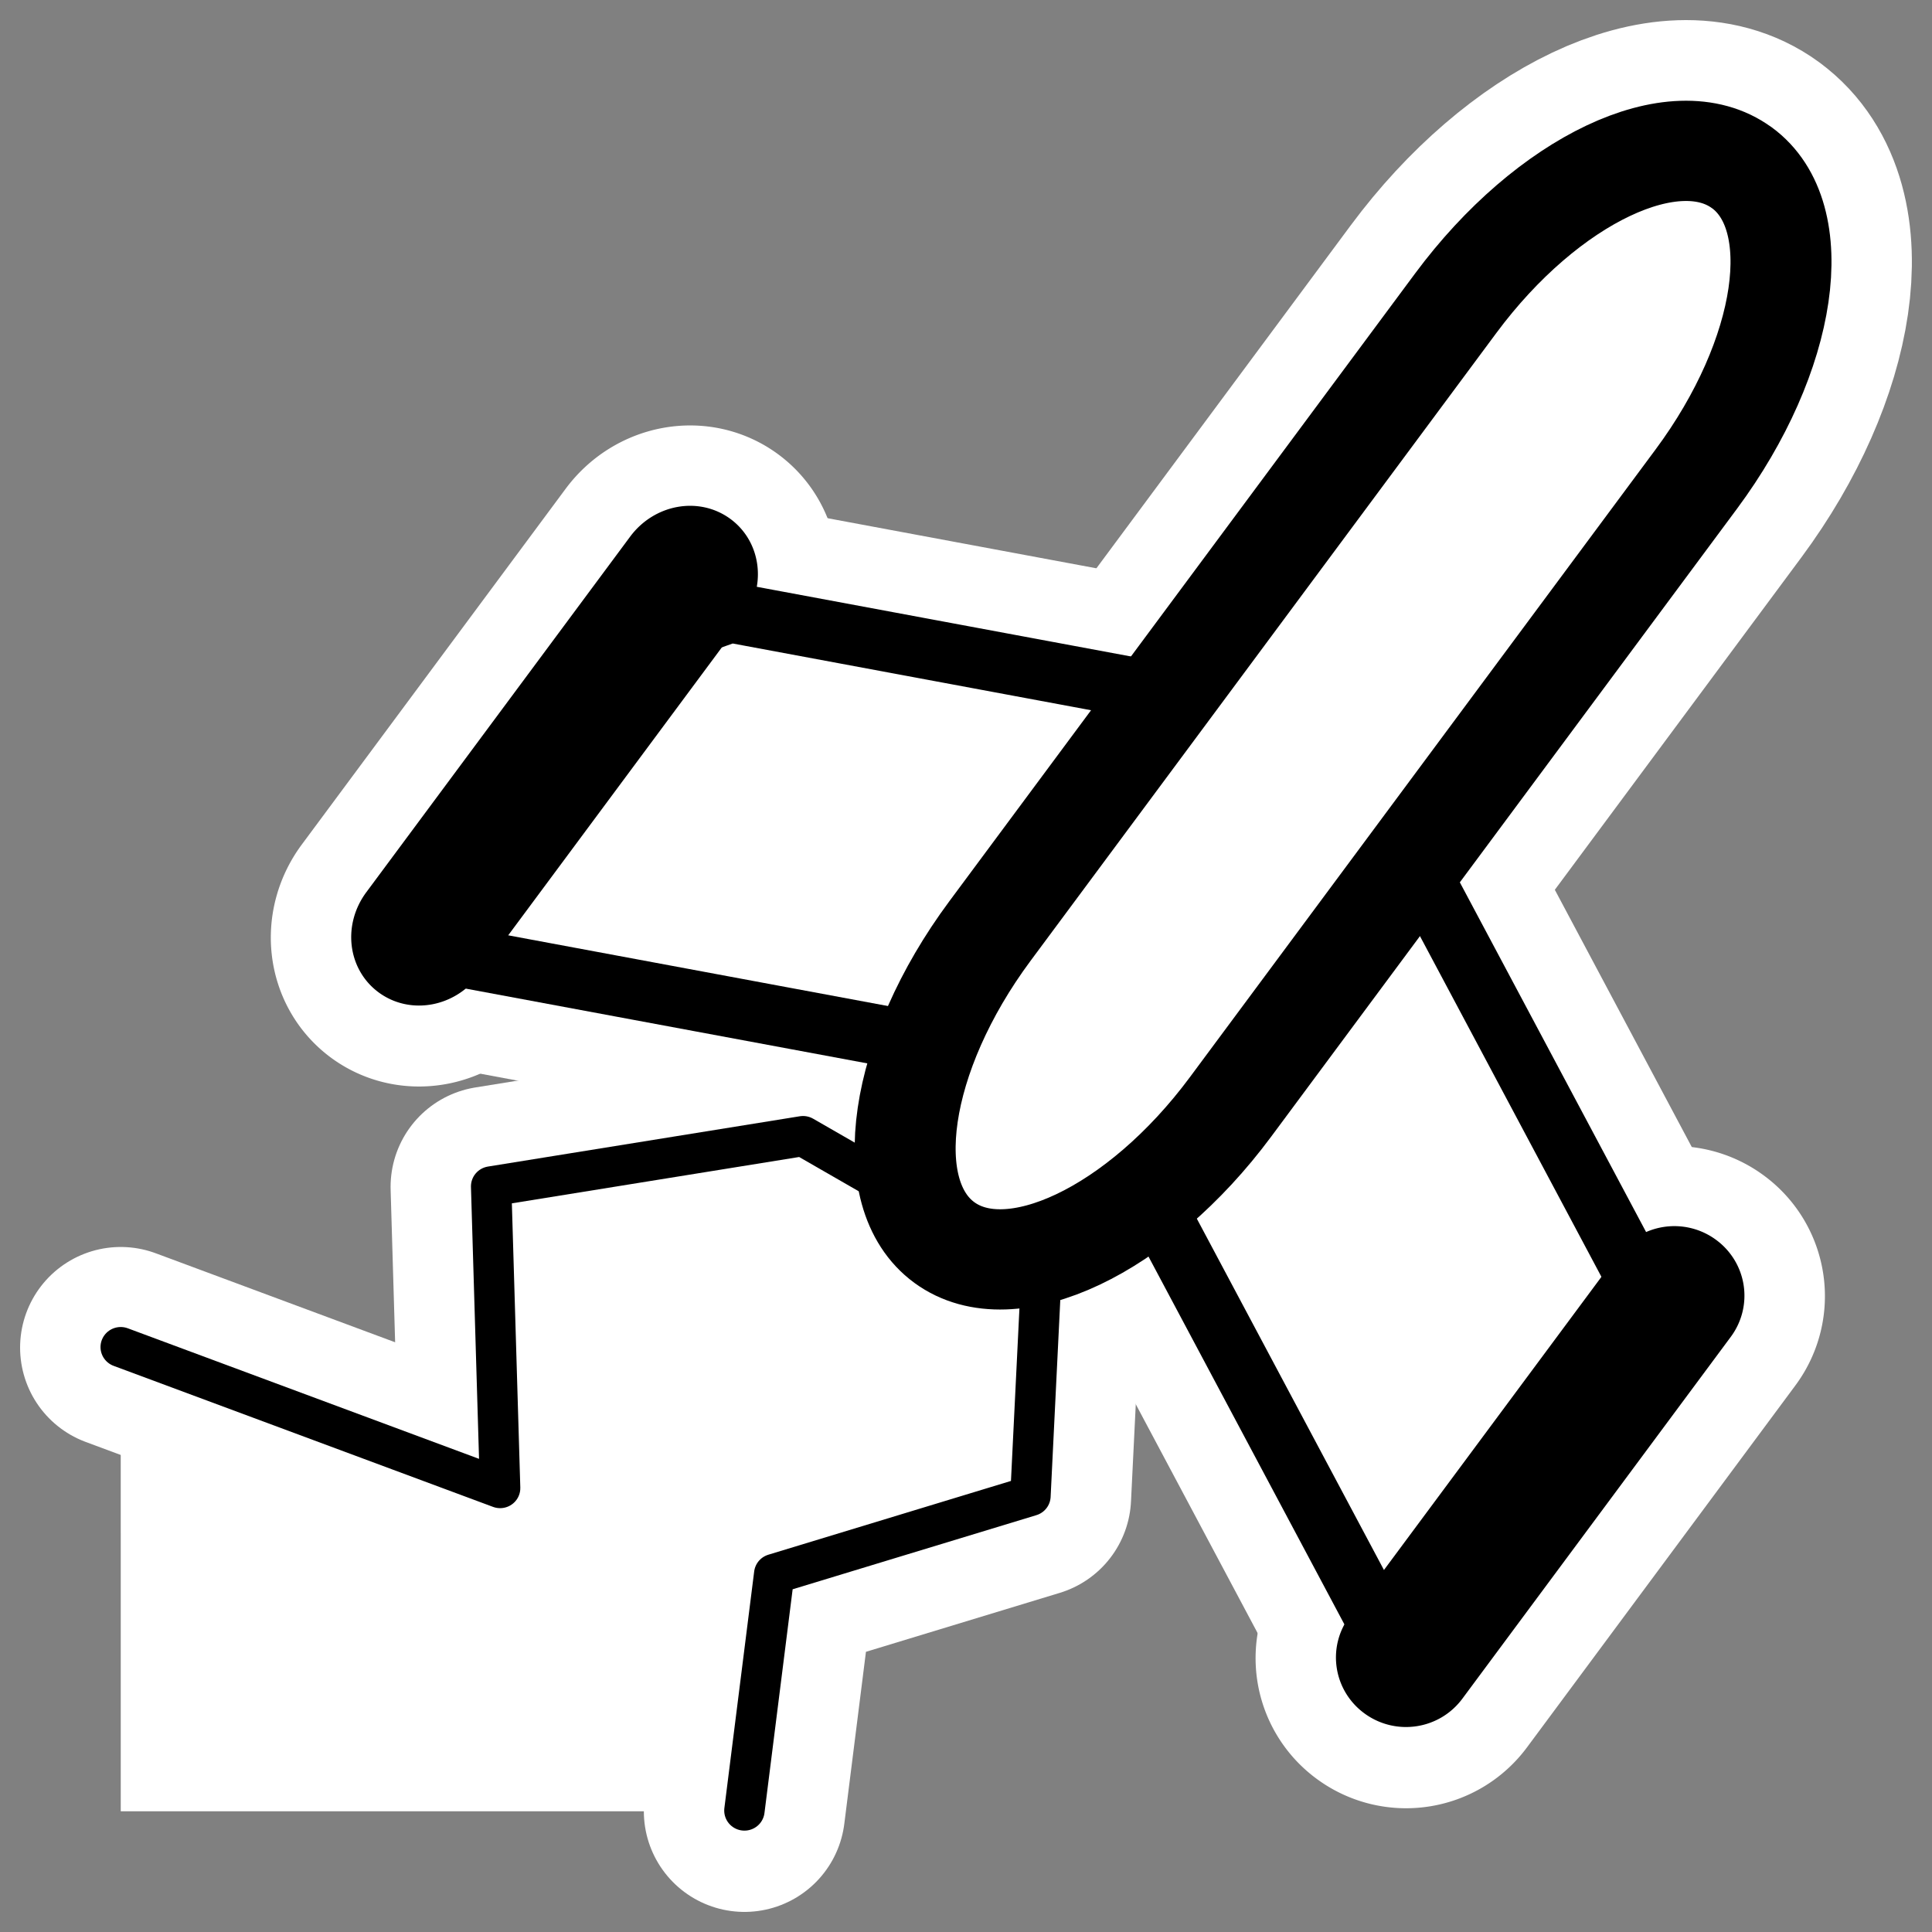 <svg xmlns="http://www.w3.org/2000/svg" viewBox="0 0 60 60" version="1.0"><rect x="0" y="0" width="60" height="60" fill="#808080" stroke="none"/><g stroke="#fff" stroke-linejoin="round" fill="none"><path d="M22.68 19.027l-2.924 1.036-5.934 8.001c-.57.769-.184 1.546.865 1.741l15.016 2.797 7.993-10.777-15.016-2.798zM43.599 26.143l7.142 13.415c.499.938.391 2.381-.242 3.235l-5.707 7.694c-.633.854-1.545.787-2.044-.151l-7.142-13.415" stroke-width="6.875"/><path d="M22.309 16.621c-.69-.505-1.687-.317-2.234.422L11.882 28.09c-.548.739-.434 1.74.256 2.245.69.504 1.686.316 2.234-.423l8.193-11.047c.548-.738.433-1.739-.256-2.244zM52.919 39.018a1.55 1.55 0 00-2.162.325l-8.336 11.24a1.526 1.526 0 00.328 2.148 1.55 1.55 0 002.162-.325l8.336-11.241a1.525 1.525 0 00-.328-2.147z" stroke-width="6.25"/><path d="M54.095 5.21c-2.07-1.513-6.032.364-8.885 4.21L30.743 28.928c-2.852 3.847-3.483 8.162-1.413 9.676 2.069 1.515 6.032-.362 8.884-4.21l14.468-19.506c2.852-3.848 3.482-8.163 1.413-9.677z" stroke-width="8.125"/><path d="M23.12 56.251l.925-7.353 7.958-2.42.34-6.924-7.403-4.259-9.685 1.563.277 9.374-11.783-4.381" stroke-linecap="round" stroke-width="6.25"/></g><path d="M21.97 19.492l-2.963 1.056-6.012 8.161c-.578.785-.187 1.577.877 1.776l15.213 2.853 8.098-10.993-15.213-2.853zM43.163 26.75l7.236 13.683c.506.957.396 2.428-.245 3.3l-5.782 7.848c-.641.871-1.565.802-2.071-.154l-7.236-13.683" stroke-linejoin="round" fill-rule="evenodd" stroke="#000" stroke-width="1.906" fill="#fff" transform="matrix(.987 0 0 .98 .995 -.082)"/><path d="M21.593 17.037c-.699-.515-1.708-.323-2.263.431l-8.301 11.268c-.555.753-.439 1.774.26 2.289s1.709.323 2.263-.431l8.301-11.268c.555-.753.439-1.774-.26-2.289zM52.606 39.882a1.563 1.563 0 00-2.191.332L41.97 51.679c-.515.699-.367 1.676.332 2.191s1.676.367 2.191-.332l8.445-11.465a1.563 1.563 0 00-.332-2.191z" stroke-linejoin="round" fill-rule="evenodd" stroke="#000" stroke-width="1.271" transform="matrix(.987 0 0 .98 .995 -.082)"/><path d="M3.75 56.251h19.37l.926-7.353 7.957-2.42.34-6.924-7.403-4.259-9.686 1.563.279 9.374-11.784-4.38" fill-rule="evenodd" fill="#fff"/><path d="M53.797 5.399c-2.097-1.545-6.111.37-9.001 4.294L30.139 29.59c-2.891 3.923-3.529 8.325-1.433 9.869 2.097 1.545 6.112-.37 9.002-4.294l14.657-19.898c2.89-3.923 3.529-8.325 1.432-9.87z" stroke-linejoin="round" fill-rule="evenodd" stroke="#000" stroke-width="3.177" fill="#fff" transform="matrix(.987 0 0 .98 .995 -.082)"/><path d="M22.415 57.46l.938-7.5 8.062-2.469.344-7.062-7.5-4.344-9.813 1.594.282 9.562L2.79 42.772" stroke-linejoin="round" stroke="#000" stroke-linecap="round" stroke-width="1.271" fill="none" transform="matrix(.987 0 0 .98 .995 -.082)"/></svg>